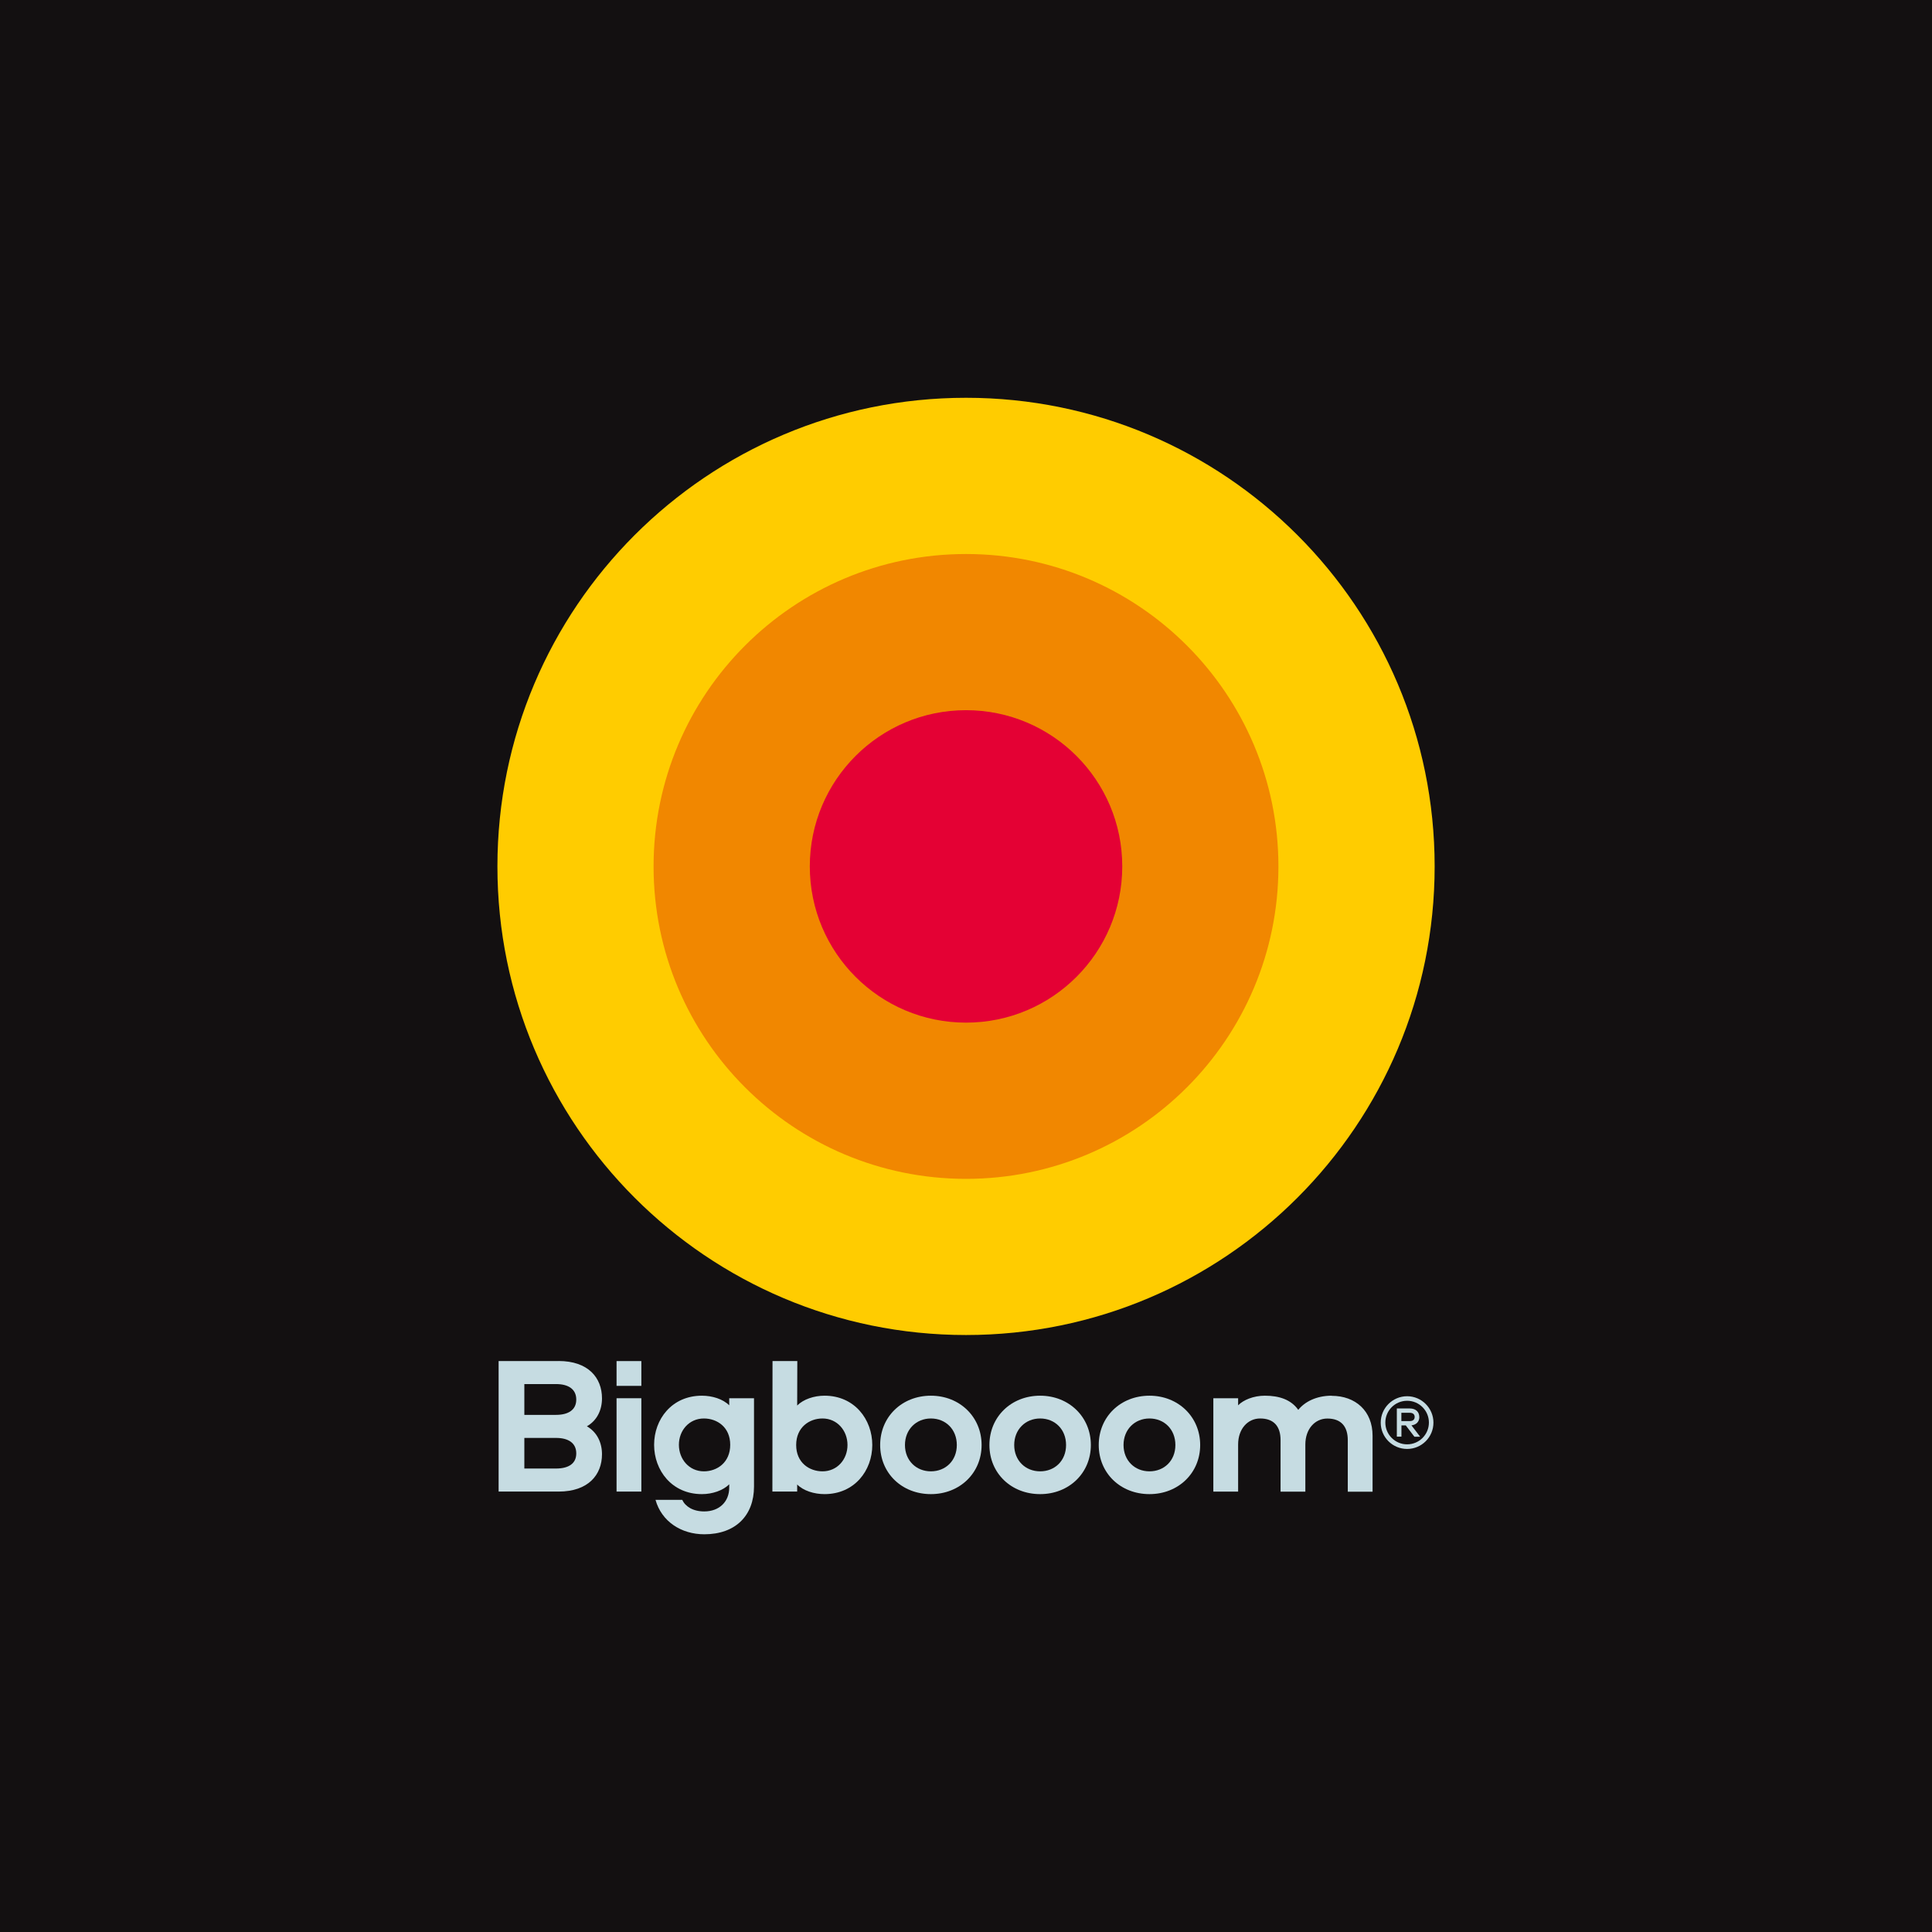 <?xml version="1.0" encoding="UTF-8"?><svg id="Layer_1" xmlns="http://www.w3.org/2000/svg" xmlns:xlink="http://www.w3.org/1999/xlink" viewBox="0 0 289.13 289.13"><defs><style>.cls-1{fill:none;}.cls-2{clip-path:url(#clippath);}.cls-3{fill:#fc0;}.cls-4{fill:#f18700;}.cls-5{fill:#c6dce2;}.cls-6{fill:#e40134;}.cls-7{fill:#131011;}.cls-8{clip-path:url(#clippath-1);}</style><clipPath id="clippath"><rect class="cls-1" width="289.13" height="289.13"/></clipPath><clipPath id="clippath-1"><rect class="cls-1" width="289.13" height="289.13"/></clipPath></defs><rect class="cls-7" width="289.13" height="289.13"/><g class="cls-2"><path class="cls-3" d="M144.57,199.79c38.73,0,70.13-31.4,70.13-70.13s-31.4-70.13-70.13-70.13-70.13,31.4-70.13,70.13,31.4,70.13,70.13,70.13"/><path class="cls-4" d="M144.57,176.42c25.82,0,46.75-20.93,46.75-46.75s-20.93-46.76-46.75-46.76-46.76,20.93-46.76,46.76,20.93,46.75,46.76,46.75"/><path class="cls-6" d="M144.57,153.04c12.91,0,23.38-10.47,23.38-23.38s-10.47-23.38-23.38-23.38-23.38,10.47-23.38,23.38,10.47,23.38,23.38,23.38"/><path class="cls-5" d="M211.71,212.05c0,.41-.29,.62-.72,.62h-1.27v-1.24h1.27c.43,0,.72,.21,.72,.62m.69,0c0-.69-.45-1.27-1.44-1.27h-1.92v4.22h.69v-1.68h.65l1.29,1.69h.86l-1.3-1.7c.81-.1,1.18-.63,1.18-1.26m-1.83,4.1c-1.8,0-3.26-1.46-3.26-3.26s1.46-3.26,3.26-3.26,3.26,1.46,3.26,3.26-1.46,3.26-3.26,3.26m0-7.2c-2.17,0-3.95,1.77-3.95,3.95s1.77,3.94,3.95,3.94,3.94-1.77,3.94-3.94-1.77-3.95-3.94-3.95"/><path class="cls-5" d="M199.29,208.87c-2.32,0-4.06,.94-5,2.12-1.06-1.5-2.79-2.12-5-2.12-1.71,0-3.24,.65-4,1.44v-1.06h-3.71v13.97h3.71v-7.06c0-2.32,1.44-3.88,3.29-3.88,2.06,0,3.06,1.18,3.06,3.24v7.71h3.71v-7.06c0-2.32,1.44-3.88,3.29-3.88,2.06,0,3.06,1.18,3.06,3.24v7.71h3.71v-8.38c0-3.71-2.56-5.97-6.12-5.97"/><path class="cls-5" d="M172.02,212.28c2.21,0,3.88,1.62,3.88,3.97s-1.68,3.94-3.88,3.94-3.88-1.62-3.88-3.94,1.68-3.97,3.88-3.97m0-3.41c-4.32,0-7.59,3.15-7.59,7.38s3.27,7.35,7.59,7.35,7.59-3.15,7.59-7.35-3.27-7.38-7.59-7.38"/><path class="cls-5" d="M155.66,212.28c2.21,0,3.88,1.62,3.88,3.97s-1.68,3.94-3.88,3.94-3.88-1.62-3.88-3.94,1.68-3.97,3.88-3.97m0-3.41c-4.32,0-7.59,3.15-7.59,7.38s3.27,7.35,7.59,7.35,7.59-3.15,7.59-7.35-3.27-7.38-7.59-7.38"/><path class="cls-5" d="M139.31,212.28c2.21,0,3.88,1.62,3.88,3.97s-1.68,3.94-3.88,3.94-3.88-1.62-3.88-3.94,1.68-3.97,3.88-3.97m0-3.41c-4.32,0-7.59,3.15-7.59,7.38s3.27,7.35,7.59,7.35,7.59-3.15,7.59-7.35-3.27-7.38-7.59-7.38"/><path class="cls-5" d="M126.83,216.25c0,2.15-1.53,3.94-3.74,3.94-1.97,0-3.94-1.29-3.94-3.94s1.97-3.97,3.94-3.97c2.21,0,3.74,1.82,3.74,3.97m3.71,0c0-3.82-2.65-7.38-7.15-7.38-1.56,0-3.15,.53-4.09,1.47l.02-6.65h-3.71l-.02,19.53h3.71v-1.06c.94,.94,2.53,1.44,4.09,1.44,4.5,0,7.15-3.53,7.15-7.35"/><path class="cls-5" d="M101.6,216.22c0-2.15,1.53-3.94,3.74-3.94,1.97,0,3.94,1.29,3.94,3.94s-1.97,3.97-3.94,3.97c-2.21,0-3.74-1.82-3.74-3.97m-3.71,0c0,3.82,2.65,7.38,7.15,7.38,1.56,0,3.15-.53,4.09-1.47v.5c0,2.09-1.47,3.56-3.74,3.56-1.68,0-2.82-.73-3.29-1.73h-4c.91,3.24,3.85,5.15,7.3,5.15,4.68,0,7.44-2.8,7.44-7.15v-13.21h-3.71v1.06c-.94-.94-2.53-1.44-4.09-1.44-4.5,0-7.15,3.53-7.15,7.35"/></g><rect class="cls-5" x="92.27" y="209.25" width="3.71" height="13.97"/><g class="cls-8"><path class="cls-5" d="M78.47,215.19h4.74c1.85,0,3.03,.76,3.03,2.32s-1.21,2.26-3.03,2.26h-4.74v-4.59Zm0-8.06h4.74c1.85,0,3.03,.76,3.03,2.32s-1.21,2.29-3.03,2.29h-4.74v-4.62Zm5.12-3.44h-8.97v19.53h8.97c4.44,0,6.5-2.5,6.5-5.59,0-1.76-.76-3.32-2.26-4.18,1.5-.85,2.26-2.41,2.26-4.18,0-3.09-2.06-5.59-6.5-5.59"/></g><rect class="cls-5" x="92.27" y="203.69" width="3.71" height="3.71"/></svg>